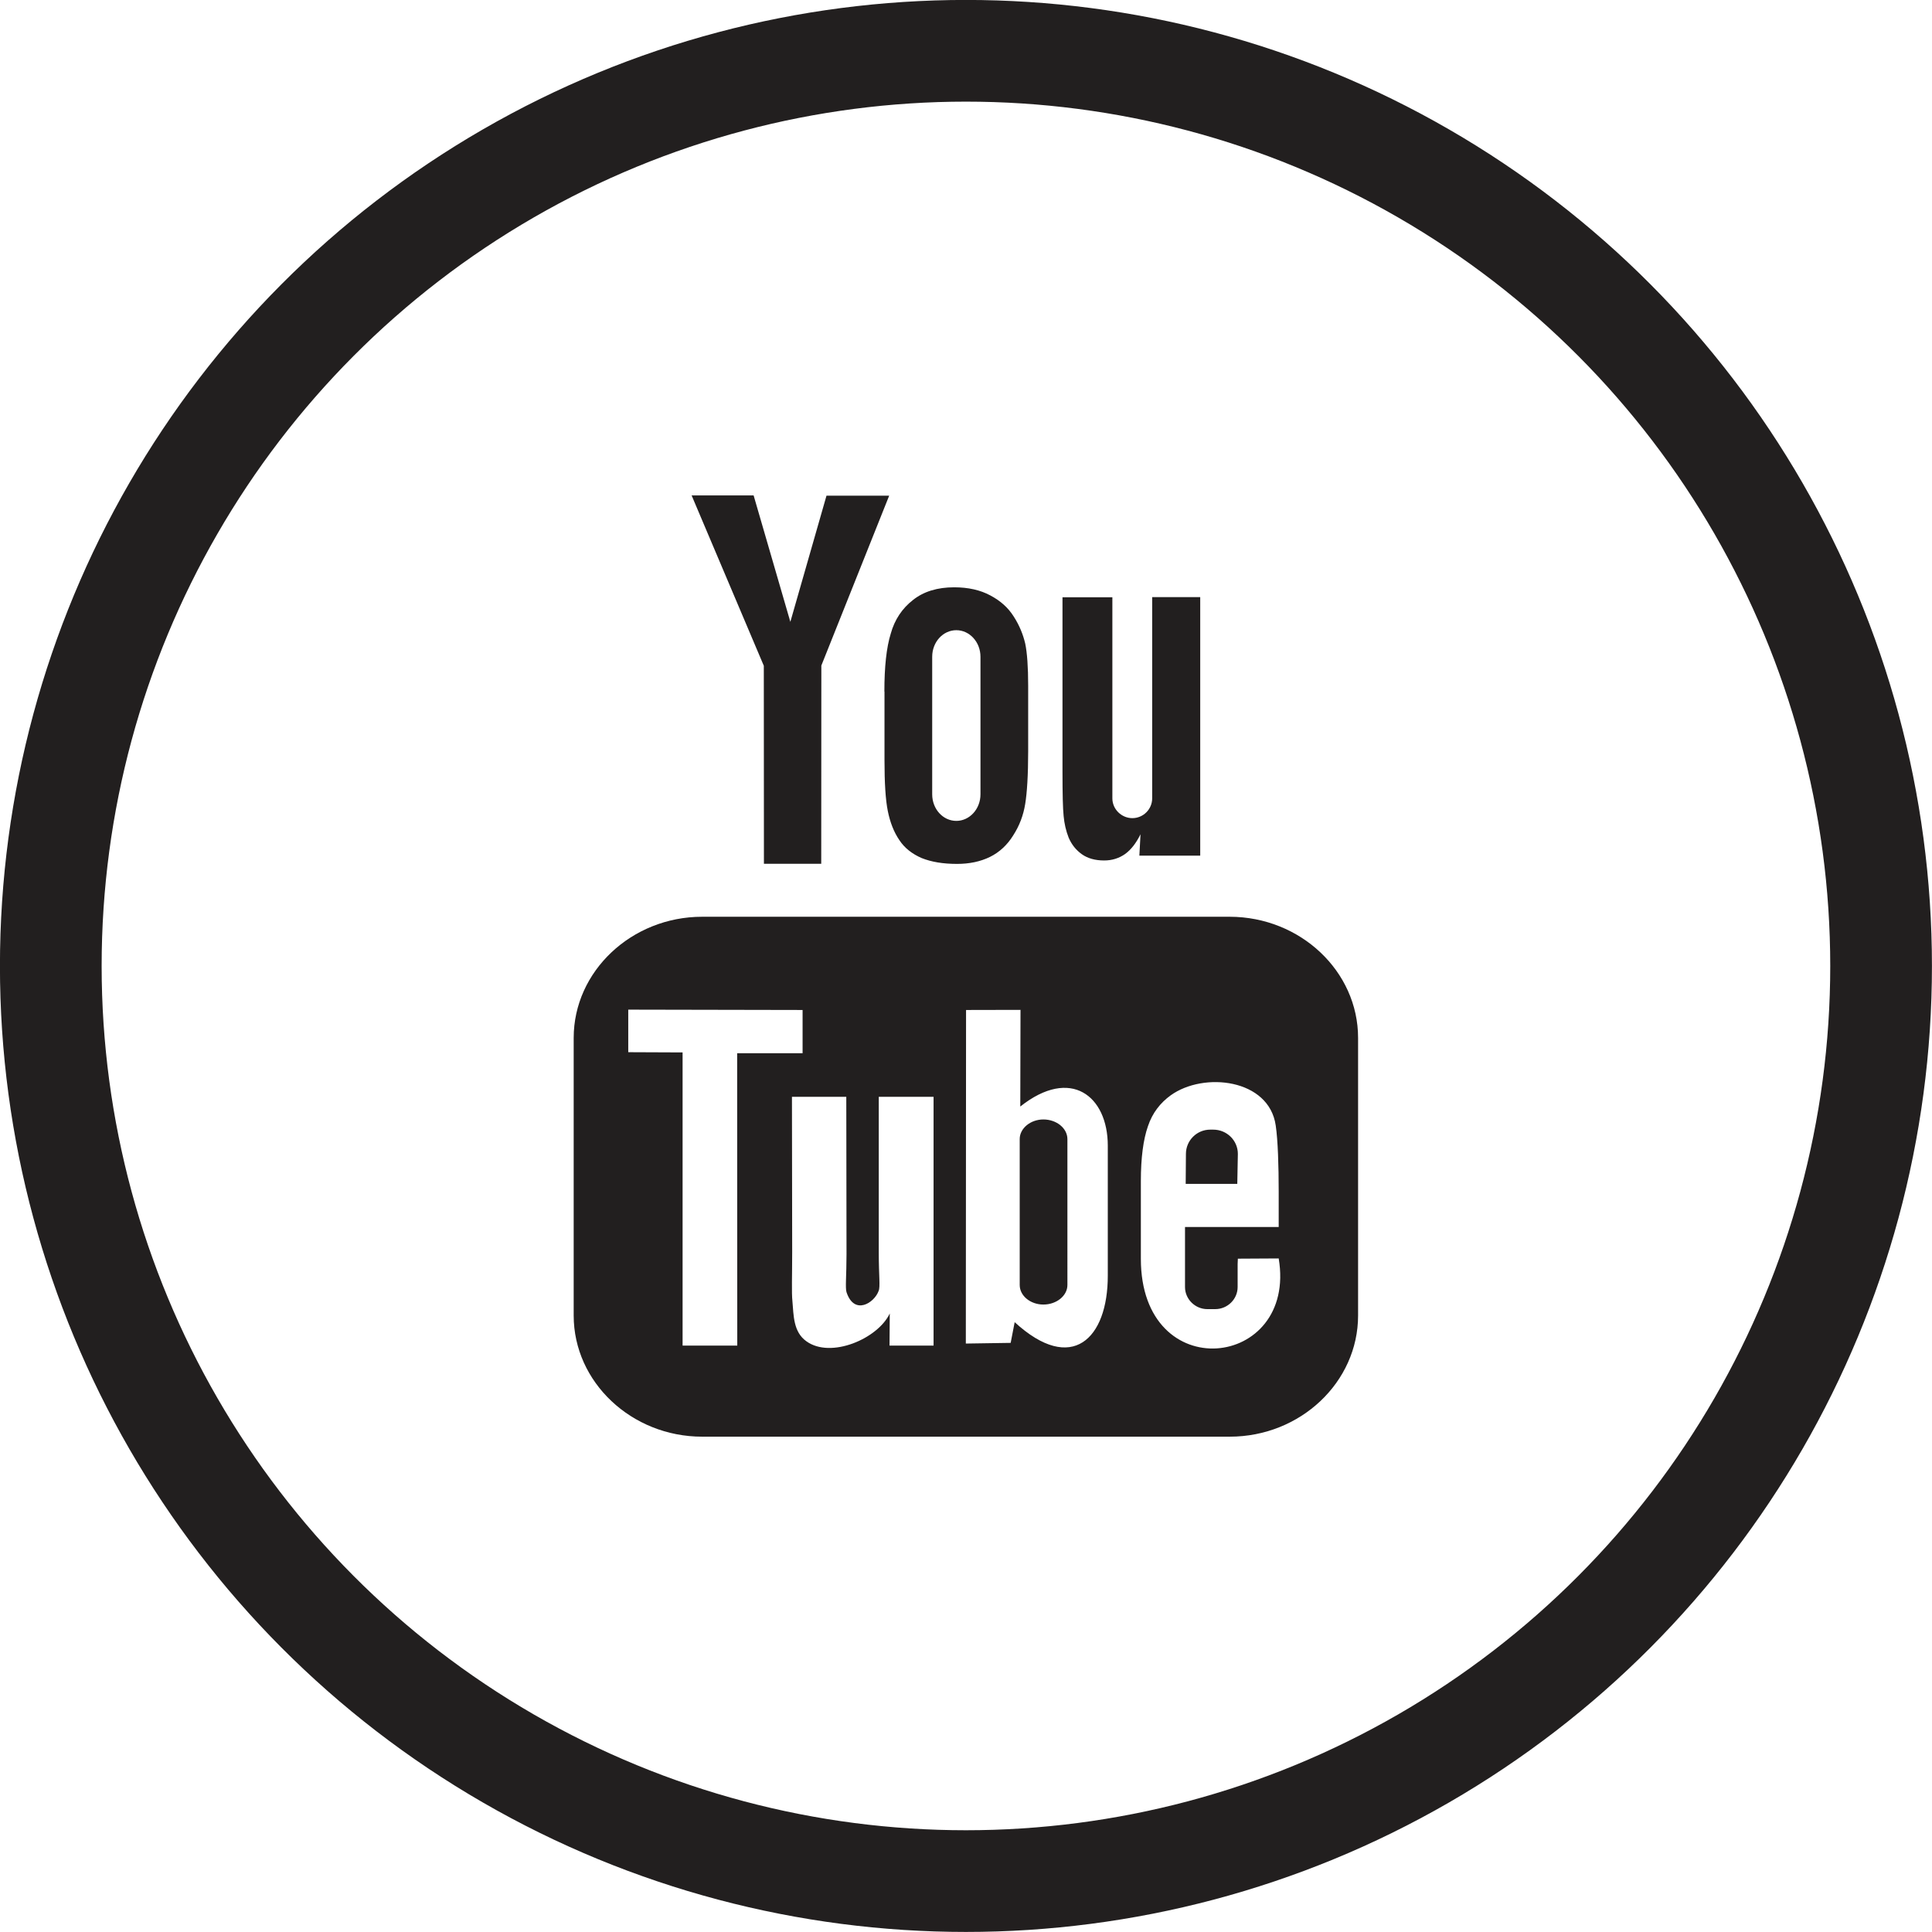 <?xml version="1.0" encoding="utf-8"?>
<!-- Generator: Adobe Illustrator 13.0.0, SVG Export Plug-In . SVG Version: 6.00 Build 14948)  -->
<!DOCTYPE svg PUBLIC "-//W3C//DTD SVG 1.1//EN" "http://www.w3.org/Graphics/SVG/1.1/DTD/svg11.dtd">
<svg version="1.1" id="Layer_1" xmlns="http://www.w3.org/2000/svg" xmlns:xlink="http://www.w3.org/1999/xlink" x="0px" y="0px"
	 width="16.889px" height="16.889px" viewBox="0 0 16.889 16.889" enable-background="new 0 0 16.889 16.889" xml:space="preserve">
<circle fill="none" stroke="#221F1F" stroke-width="0.889" cx="8.444" cy="8.444" r="8"/>
<g>
	<g>
		<path fill="#221F1F" d="M10.816,10.349h-0.451l0.002-0.262c0-0.117,0.095-0.212,0.212-0.212h0.027
			c0.119,0,0.215,0.095,0.215,0.212L10.816,10.349z M9.121,9.786c-0.113,0-0.207,0.078-0.207,0.171v1.276
			c0,0.095,0.094,0.171,0.207,0.171c0.115,0,0.21-0.077,0.21-0.171V9.958C9.331,9.863,9.236,9.786,9.121,9.786z M11.872,9.073V11.5
			c0,0.582-0.504,1.059-1.122,1.059H6.138c-0.617,0-1.123-0.477-1.123-1.059V9.073c0-0.582,0.506-1.059,1.123-1.059h4.612
			C11.368,8.015,11.872,8.491,11.872,9.073z M6.445,11.763L6.444,9.207h0.572V8.829L5.492,8.826v0.372L5.967,9.2v2.563H6.445z
			 M8.16,9.588H7.682v1.365c0,0.198,0.014,0.296-0.001,0.331c-0.037,0.106-0.213,0.218-0.281,0.012c-0.012-0.037,0-0.146,0-0.333
			L7.398,9.588H6.923l0.002,1.353c0,0.208-0.006,0.362,0.002,0.433c0.011,0.124,0.007,0.269,0.122,0.351
			c0.214,0.155,0.626-0.023,0.729-0.243l-0.002,0.281l0.385,0V9.588L8.16,9.588z M9.684,11.151v-1.136
			c0-0.434-0.324-0.692-0.765-0.342l0.002-0.845L8.445,8.829l-0.002,2.916l0.392-0.006l0.035-0.181
			C9.37,12.017,9.685,11.702,9.684,11.151z M11.178,11.001l-0.357,0.002c-0.001,0.014-0.001,0.03-0.002,0.048v0.2
			c0,0.106-0.088,0.193-0.196,0.193h-0.069c-0.106,0-0.195-0.087-0.195-0.193v-0.023v-0.219v-0.283h0.819v-0.308
			c0-0.226-0.007-0.451-0.026-0.579c-0.058-0.408-0.629-0.472-0.918-0.264c-0.09,0.065-0.16,0.153-0.199,0.27
			c-0.041,0.117-0.062,0.277-0.062,0.48v0.678C9.972,12.128,11.341,11.97,11.178,11.001z M9.342,7.323
			c0.026,0.06,0.064,0.108,0.116,0.145c0.051,0.036,0.116,0.054,0.194,0.054c0.069,0,0.13-0.019,0.184-0.057
			C9.888,7.427,9.932,7.37,9.97,7.293L9.96,7.48h0.532v-2.26h-0.42v1.759c0,0.096-0.079,0.173-0.173,0.173
			c-0.095,0-0.175-0.078-0.175-0.173V5.221H9.288v1.524c0,0.194,0.003,0.323,0.01,0.389C9.304,7.199,9.318,7.262,9.342,7.323z
			 M7.731,6.046c0-0.217,0.018-0.386,0.056-0.508c0.034-0.122,0.1-0.22,0.194-0.293c0.094-0.075,0.215-0.111,0.36-0.111
			c0.123,0,0.229,0.024,0.316,0.071C8.746,5.252,8.814,5.313,8.862,5.39c0.049,0.076,0.081,0.155,0.1,0.235
			c0.017,0.081,0.026,0.205,0.026,0.37v0.572c0,0.209-0.01,0.364-0.026,0.461c-0.016,0.099-0.05,0.19-0.105,0.275
			c-0.052,0.084-0.12,0.147-0.203,0.188c-0.084,0.041-0.18,0.061-0.288,0.061c-0.122,0-0.224-0.017-0.309-0.051
			C7.974,7.465,7.907,7.413,7.862,7.344C7.814,7.274,7.781,7.189,7.761,7.09c-0.02-0.099-0.029-0.247-0.029-0.446V6.046L7.731,6.046
			z M8.149,6.944c0,0.128,0.094,0.232,0.211,0.232c0.116,0,0.211-0.104,0.211-0.232V5.741c0-0.128-0.095-0.232-0.211-0.232
			c-0.117,0-0.211,0.104-0.211,0.232V6.944z M6.678,7.551h0.501L7.18,5.818l0.593-1.485H7.225L6.909,5.436L6.588,4.331H6.046
			l0.631,1.489L6.678,7.551z"/>
	</g>
</g>
</svg>

